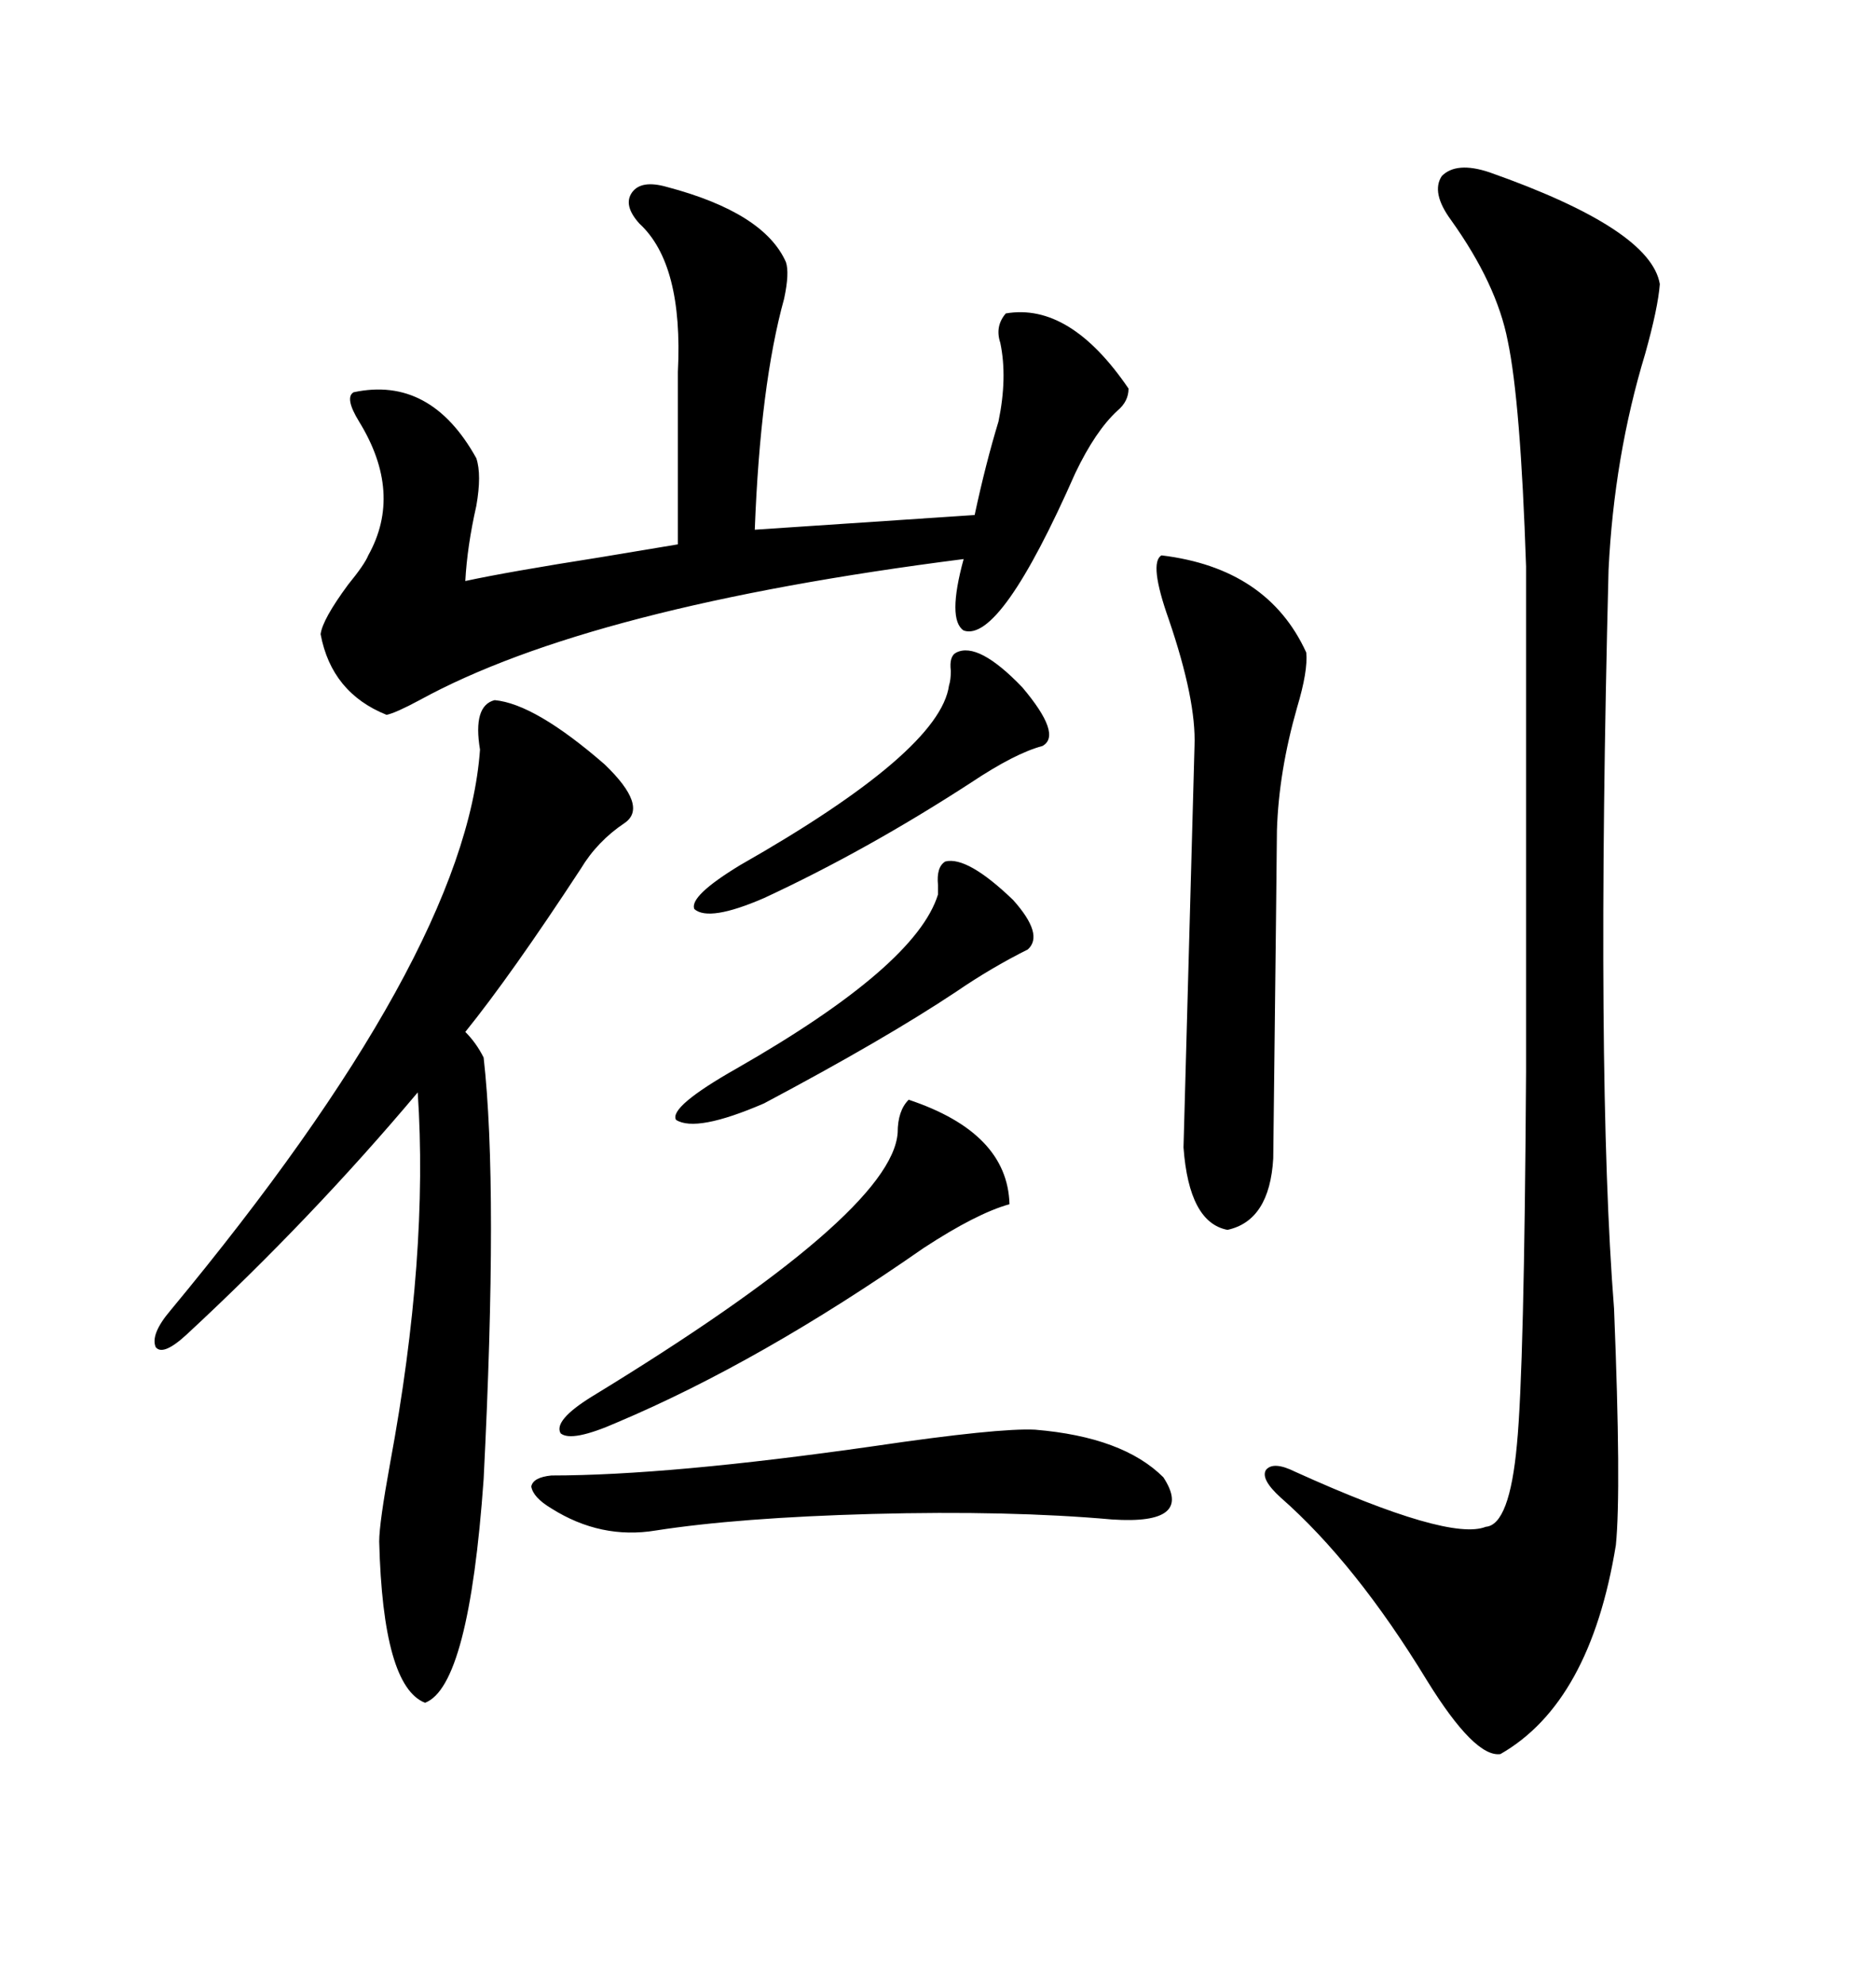 <svg xmlns="http://www.w3.org/2000/svg" xmlns:xlink="http://www.w3.org/1999/xlink" width="300" height="317.285"><path d="M238.18 27.54L238.18 27.54Q263.96 36.62 265.43 45.41L265.43 45.41Q265.14 49.22 263.09 56.54L263.09 56.54Q258.11 72.95 257.23 91.11L257.23 91.11Q255.18 171.97 258.11 209.18L258.11 209.18Q259.28 238.18 258.40 246.97L258.40 246.97Q254.30 272.17 239.94 280.37L239.94 280.37Q235.84 280.96 228.22 268.65L228.22 268.65Q216.80 249.90 204.79 239.36L204.79 239.36Q201.56 236.43 202.44 234.96L202.44 234.96Q203.61 233.50 207.13 235.25L207.13 235.25Q231.74 246.39 237.60 244.04L237.60 244.04Q241.41 243.75 242.58 230.86L242.58 230.86Q243.75 218.85 244.04 171.39L244.04 171.39L244.04 90.53Q243.16 64.16 241.11 54.49L241.11 54.49Q239.36 45.41 232.03 35.16L232.03 35.16Q228.81 30.76 230.57 28.13L230.57 28.13Q232.91 25.78 238.18 27.54ZM106.64 29.88L106.64 29.88Q122.17 33.98 125.68 41.89L125.68 41.89Q126.27 43.65 125.39 47.75L125.39 47.75Q121.58 61.52 120.70 84.67L120.70 84.67L155.86 82.32Q157.62 74.12 159.67 67.38L159.67 67.38Q161.13 60.35 159.96 54.79L159.96 54.79Q159.08 52.15 160.84 50.10L160.84 50.10Q171.09 48.34 180.47 62.11L180.47 62.11Q180.47 64.16 178.71 65.63L178.71 65.63Q175.20 68.85 171.97 75.59L171.97 75.59Q159.96 102.83 154.10 100.78L154.10 100.78Q151.46 99.02 154.10 89.36L154.10 89.36Q94.34 96.97 67.09 111.91L67.09 111.91Q63.28 113.96 61.82 114.26L61.82 114.26Q53.03 110.74 51.27 101.37L51.27 101.37Q51.56 99.02 55.66 93.46L55.66 93.46Q58.30 90.23 58.89 88.77L58.89 88.77Q64.45 78.81 57.42 67.38L57.42 67.38Q55.08 63.57 56.54 62.70L56.54 62.70Q68.85 60.06 76.17 73.24L76.17 73.24Q77.05 75.88 76.17 80.86L76.17 80.86Q74.71 87.30 74.41 92.87L74.41 92.87Q81.15 91.41 96.09 89.06L96.09 89.06Q104.88 87.60 108.40 87.01L108.40 87.01L108.40 59.47Q109.28 42.19 102.25 35.74L102.25 35.74Q99.61 32.81 101.07 30.76L101.07 30.76Q102.54 28.71 106.64 29.88ZM99.90 131.54L99.90 131.54Q95.51 134.47 92.87 138.87L92.87 138.87Q81.74 155.86 74.41 164.94L74.41 164.94Q76.17 166.70 77.34 169.04L77.34 169.04Q79.69 189.84 77.34 236.43L77.34 236.43Q75 269.53 67.97 272.17L67.97 272.17Q61.23 269.53 60.64 246.39L60.64 246.39Q60.64 243.46 62.40 233.79L62.40 233.79Q68.55 200.68 66.80 174.61L66.80 174.61Q49.80 194.82 29.88 213.28L29.88 213.28Q26.07 216.80 24.90 215.33L24.90 215.33Q24.02 213.28 27.25 209.47L27.25 209.47Q74.41 152.64 76.76 119.82L76.76 119.82Q75.59 112.79 79.10 111.91L79.10 111.91Q85.55 112.50 96.68 122.17L96.68 122.17Q103.71 128.91 99.90 131.54ZM185.74 88.77L185.74 88.77Q202.73 90.82 208.89 104.30L208.89 104.30Q209.18 107.23 207.42 113.09L207.42 113.09Q204.49 123.34 204.20 132.71L204.20 132.71Q204.20 134.77 203.61 185.16L203.61 185.16Q203.03 195.12 196.29 196.58L196.29 196.58Q190.14 195.41 189.26 183.40L189.26 183.40L191.02 119.24Q191.31 111.91 186.91 99.02L186.91 99.02Q183.69 89.94 185.74 88.77ZM88.18 235.84L88.18 235.84Q106.93 235.84 139.75 231.15L139.75 231.15Q159.67 228.22 165.53 228.52L165.53 228.52Q179.59 229.69 186.04 236.13L186.04 236.13Q191.02 243.75 177.83 242.87L177.83 242.87Q161.43 241.41 139.45 241.99L139.45 241.99Q118.07 242.58 104.88 244.63L104.88 244.63Q96.09 246.09 88.18 241.11L88.18 241.11Q85.25 239.36 84.96 237.60L84.96 237.60Q85.25 236.13 88.18 235.84ZM143.55 181.05L143.55 181.05Q143.55 177.54 145.31 175.78L145.31 175.78Q161.13 181.05 161.43 192.48L161.43 192.48Q156.15 193.95 147.66 199.51L147.66 199.51Q121.58 217.68 98.73 227.34L98.73 227.34Q91.41 230.57 89.65 229.10L89.65 229.10Q88.48 227.05 94.63 223.24L94.63 223.24Q142.68 193.95 143.55 181.05ZM151.76 109.57L151.76 109.57Q152.05 108.69 152.05 107.23L152.05 107.23Q151.76 104.88 152.93 104.30L152.93 104.30Q156.45 102.54 163.48 109.86L163.48 109.86Q169.92 117.48 166.70 119.24L166.70 119.24Q162.30 120.41 155.27 125.10L155.27 125.10Q138.57 135.94 122.17 143.55L122.17 143.55Q113.38 147.36 111.04 145.31L111.04 145.31Q110.16 143.26 118.36 138.28L118.36 138.28Q150.29 120.12 151.76 109.57ZM150 142.97L150 142.97Q150 142.38 150 141.50L150 141.50Q149.71 138.57 151.17 137.70L151.17 137.70Q154.69 136.82 162.01 143.85L162.01 143.85Q166.99 149.41 164.36 151.76L164.36 151.76Q158.50 154.69 152.93 158.50L152.93 158.50Q141.50 166.11 122.17 176.37L122.17 176.37Q111.33 181.05 108.11 179.00L108.11 179.00Q106.93 176.95 117.77 170.80L117.77 170.80Q146.48 154.39 150 142.97Z"/></svg>